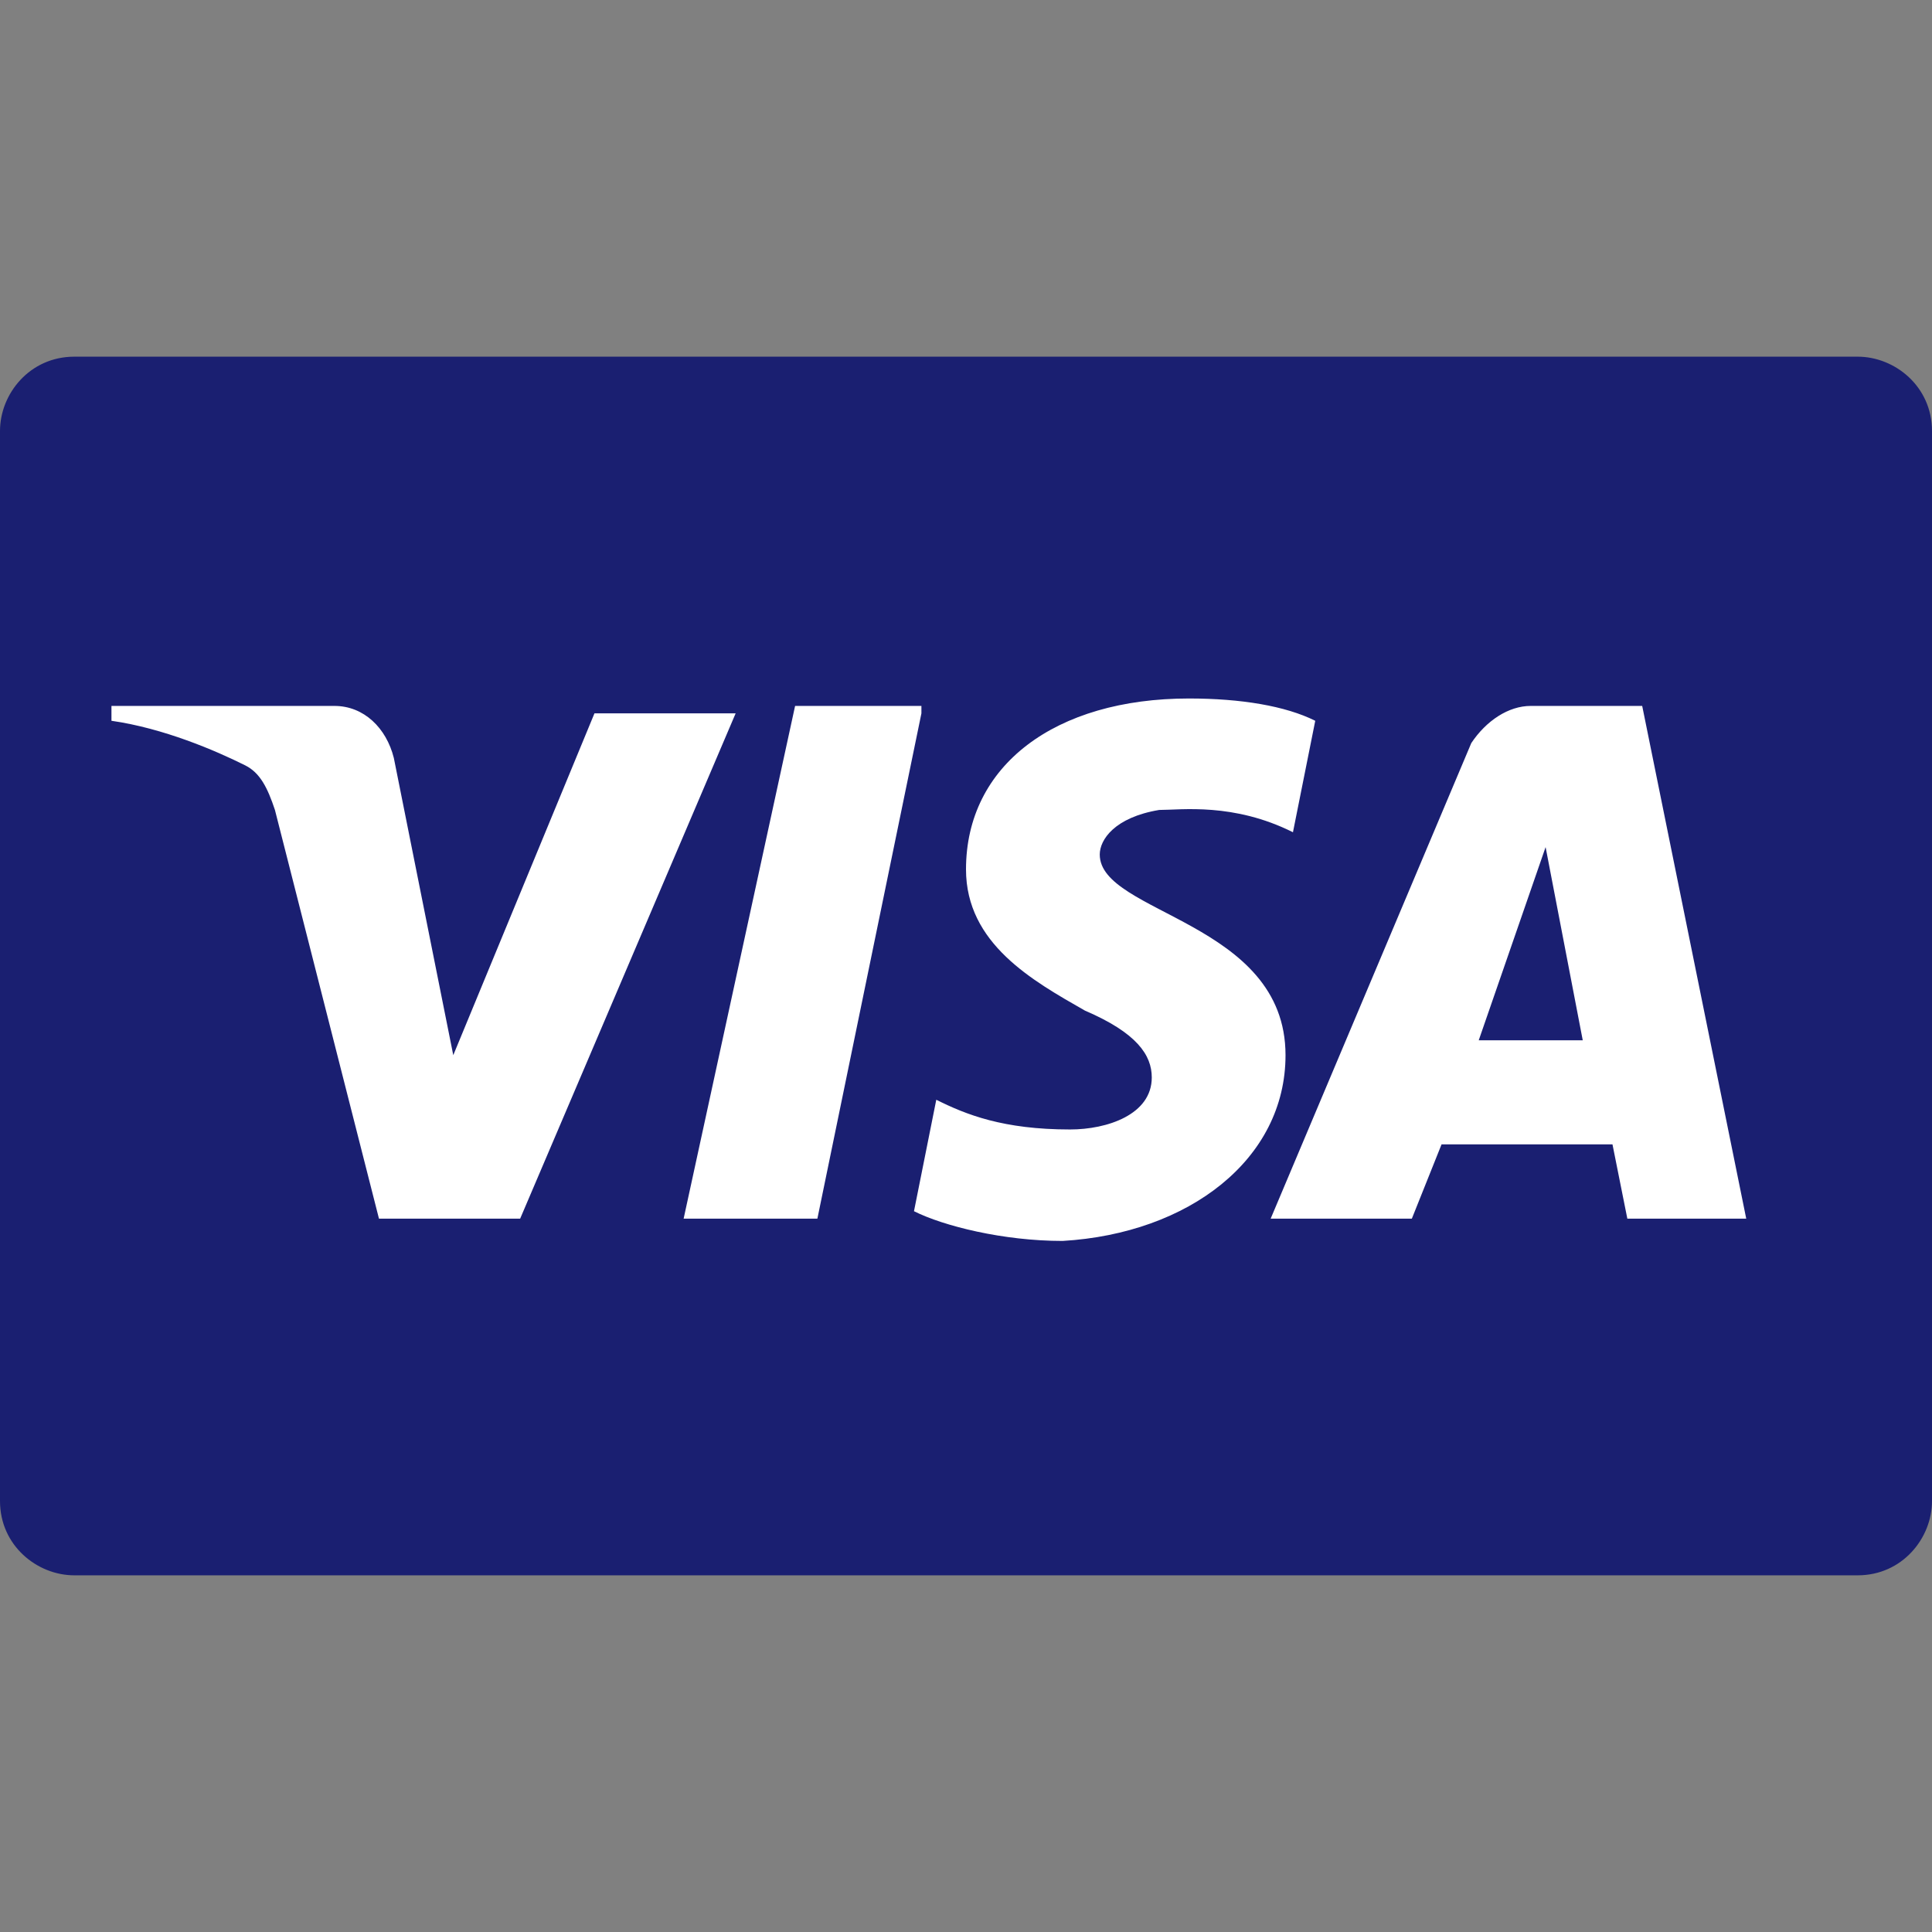 <?xml version="1.0" encoding="utf-8"?>
<!-- Generator: Adobe Illustrator 25.3.1, SVG Export Plug-In . SVG Version: 6.00 Build 0)  -->
<svg version="1.1" id="Layer_1" xmlns="http://www.w3.org/2000/svg" xmlns:xlink="http://www.w3.org/1999/xlink" x="0px" y="0px"
	 viewBox="0 0 26 26" style="enable-background:new 0 0 26 26;" xml:space="preserve">
<rect x="0" y="0" width="26" height="26" fill="#808080" stroke="none"/>
<style type="text/css">
	.st0{fill:#1A1F71;}
	.st1{fill:#FFFFFF;}
</style>
<g>
	<path class="st0" d="M26,20.2c0,0.5-0.4,1-1,1H1c-0.5,0-1-0.4-1-1V5.8c0-0.5,0.4-1,1-1h24c0.5,0,1,0.4,1,1V20.2z"/>
	<path class="st1" d="M9.9,9.6L7,16.4H5.1l-1.4-5.5c-0.1-0.3-0.2-0.5-0.4-0.6c-0.4-0.2-1.1-0.5-1.8-0.6l0-0.2h3
		c0.4,0,0.7,0.3,0.8,0.7l0.8,4L8,9.6H9.9z M17.3,14.2c0-1.8-2.5-1.9-2.5-2.7c0-0.2,0.2-0.5,0.8-0.6c0.3,0,1-0.1,1.8,0.3l0.3-1.5
		c-0.4-0.2-1-0.3-1.7-0.3c-1.8,0-3,0.9-3,2.3c0,1,0.9,1.5,1.6,1.9c0.7,0.3,0.9,0.6,0.9,0.9c0,0.5-0.6,0.7-1.1,0.7
		c-0.9,0-1.4-0.2-1.8-0.4l-0.3,1.5c0.4,0.2,1.2,0.4,2,0.4C16,16.6,17.3,15.6,17.3,14.2 M21.9,16.4h1.6l-1.4-6.9h-1.5
		c-0.3,0-0.6,0.2-0.8,0.5l-2.7,6.4h1.9l0.4-1h2.3L21.9,16.4z M19.9,14l0.9-2.6l0.5,2.6H19.9z M12.4,9.6L11,16.4H9.2l1.5-6.9H12.4z"
		/>
</g>
</svg>
